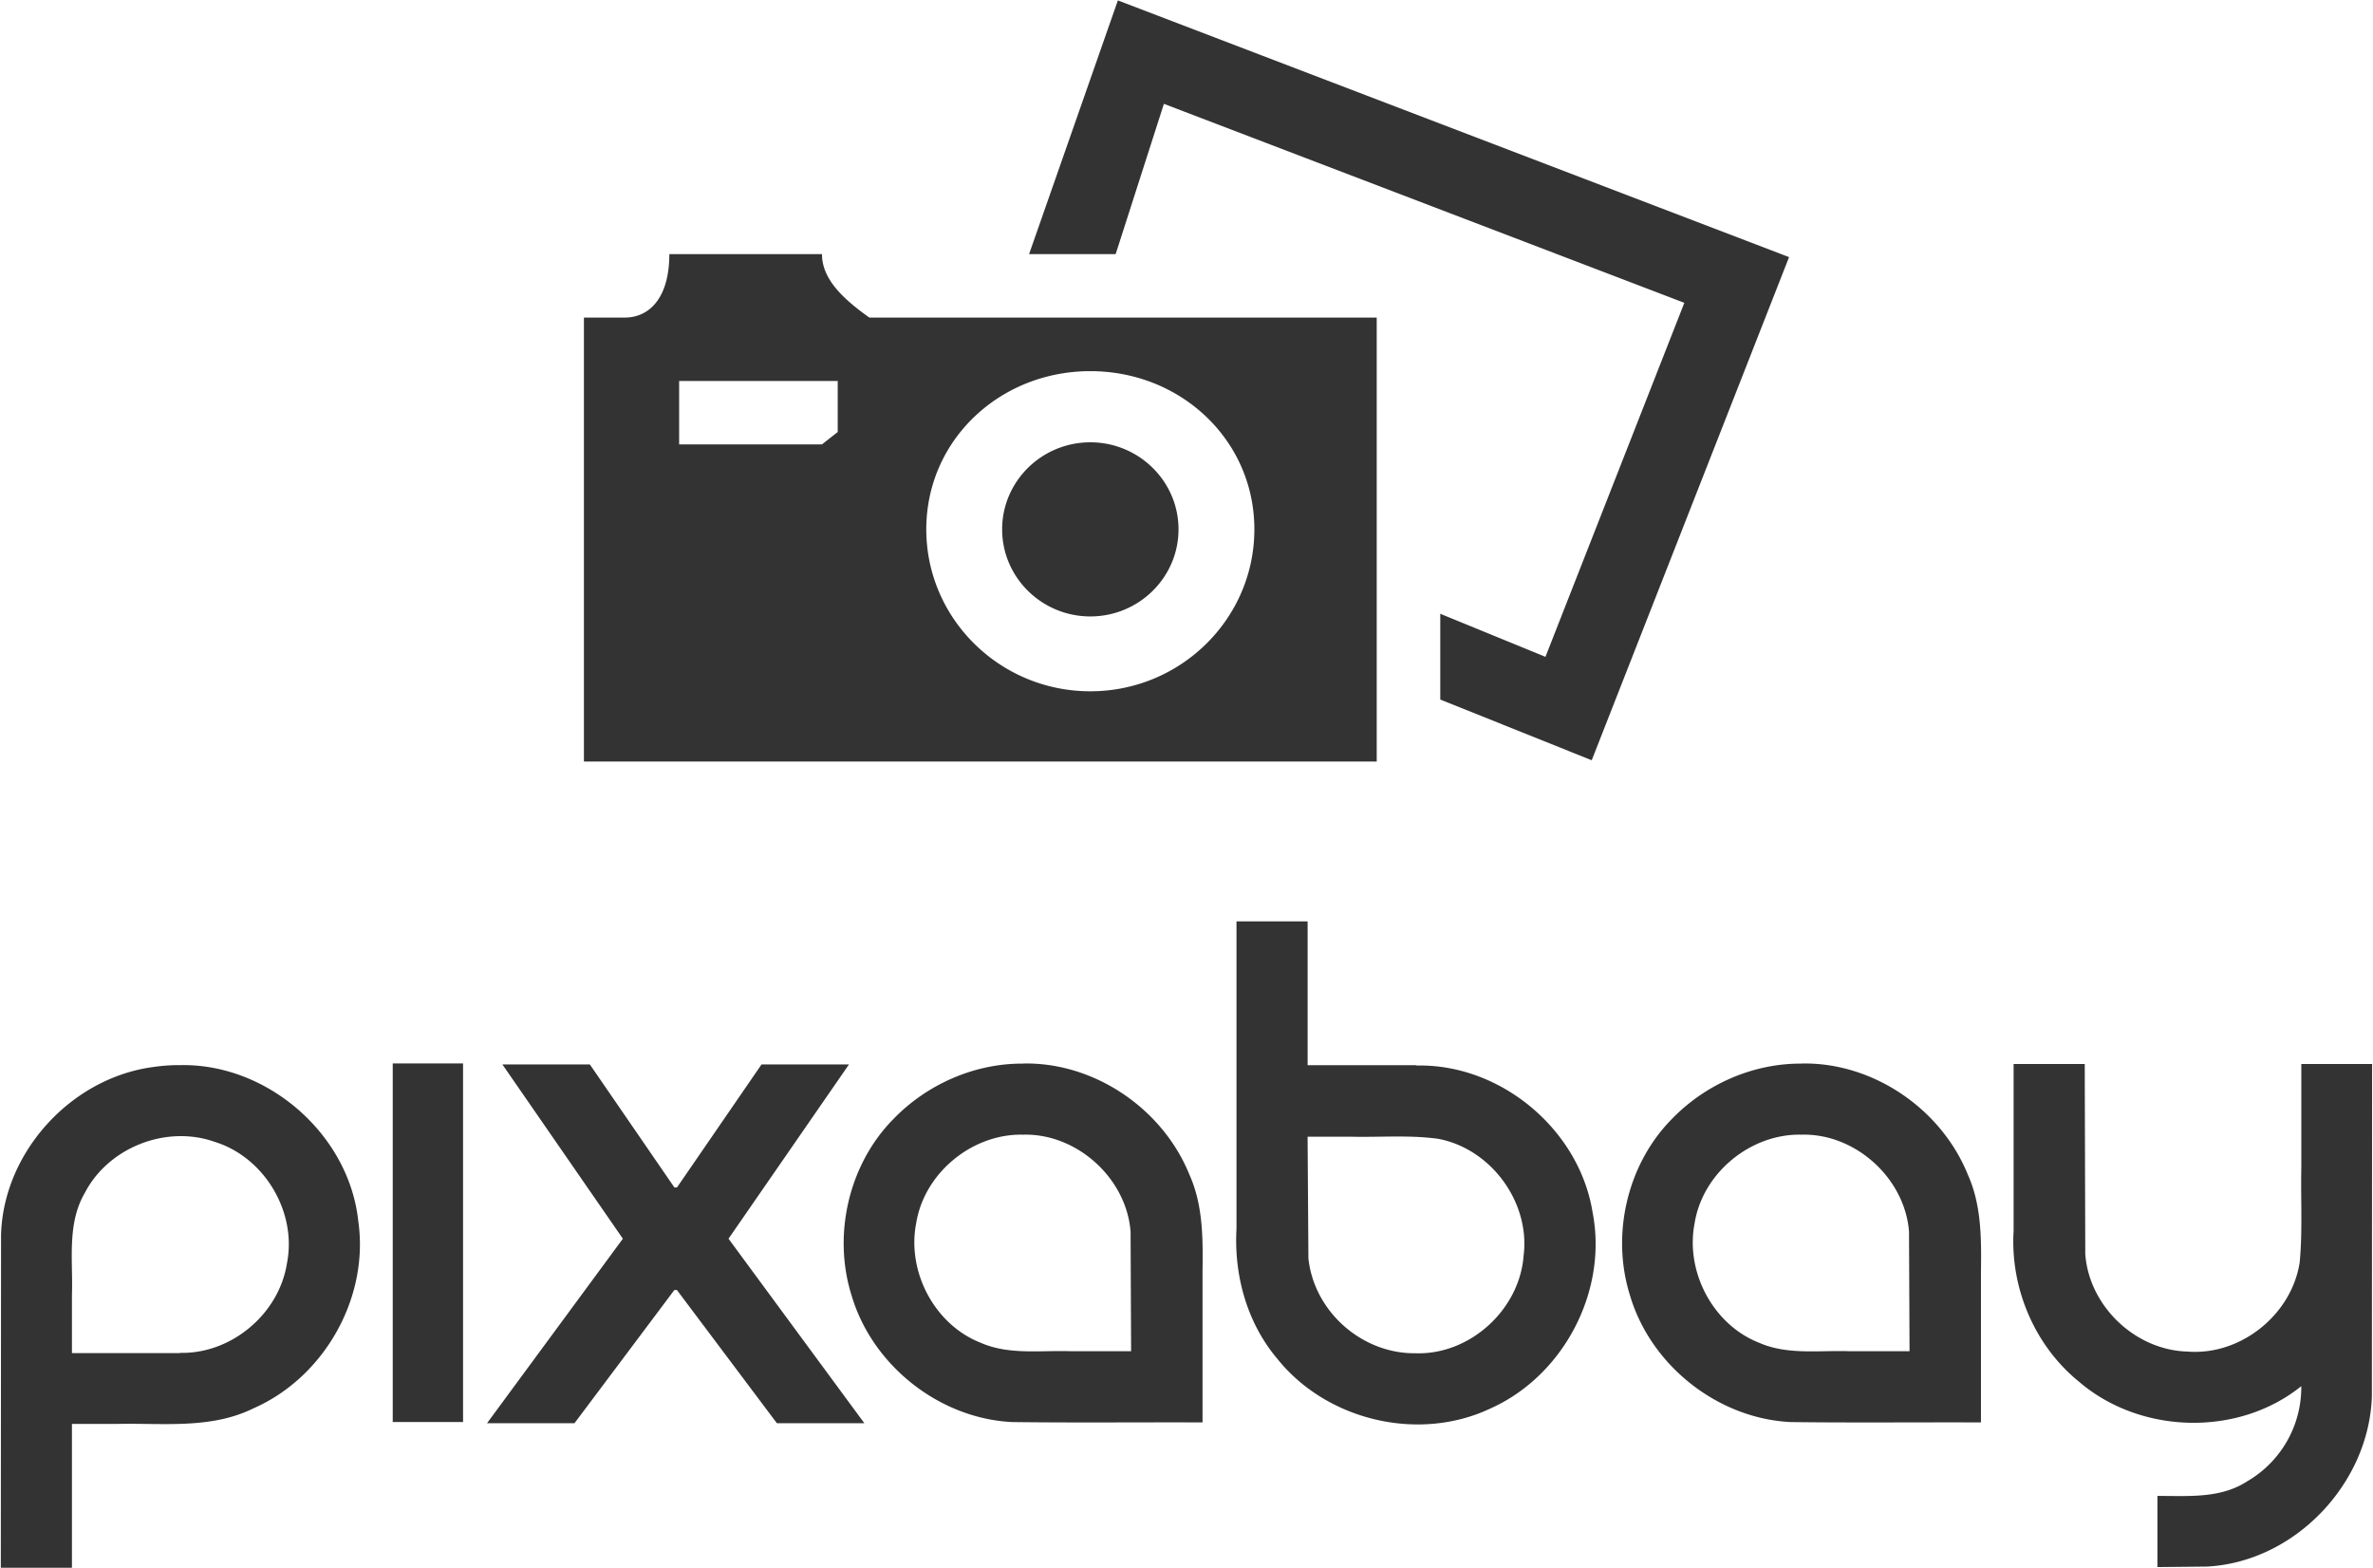 <?xml version="1.0" encoding="UTF-8" standalone="no"?><svg xmlns="http://www.w3.org/2000/svg" xmlns:xlink="http://www.w3.org/1999/xlink" fill="#333333" height="53.8" preserveAspectRatio="xMidYMid meet" version="1" viewBox="19.3 3.1 81.4 53.8" width="81.4" zoomAndPan="magnify">
 <g id="change1_1"><path d="m49.122 13.994c-0.942-0.666-1.626-1.342-1.626-2.176h-5.236c0 1.5-0.684 2.176-1.53 2.176h-1.4v15.23h27.195v-15.23h-17.5zm-1.626 4.35h-4.9v-2.174h5.44v1.75zm9.205 8.47c-3.103 0-5.627-2.492-5.627-5.555s2.524-5.427 5.627-5.427 5.627 2.364 5.627 5.427-2.524 5.555-5.627 5.555zm3.025-5.555c0 1.647-1.357 2.987-3.025 2.987s-3.025-1.34-3.025-2.987 1.357-2.986 3.025-2.986 3.025 1.34 3.025 2.986zm20.944-9.34l-6.77 17.261-5.195-2.083v-2.942l3.608 1.477 4.764-12.144-17.852-6.826-1.655 5.155h-2.97l3.046-8.703 23.024 8.806zm-55.2 27.72c2.994-0.07 5.805 2.367 6.12 5.353 0.378 2.624-1.166 5.35-3.585 6.415-1.466 0.728-3.12 0.504-4.697 0.54h-1.54v4.934h-2.44l0.008-11.422c0.08-2.836 2.402-5.376 5.206-5.754a6.13 6.13 0 0 1 0.927 -0.067zm0 9.87c1.76 0.044 3.4-1.33 3.673-3.072 0.35-1.755-0.77-3.64-2.48-4.167-1.653-0.586-3.64 0.186-4.45 1.746-0.626 1.066-0.404 2.327-0.445 3.502v2h3.7zm7.302-9.928h2.412v12.3h-2.412zm9.66 7.772h0.088l3.43 4.57h3l-4.66-6.33 4.132-5.978h-3l-2.9 4.22h-0.088l-2.9-4.22h-3l4.132 5.978-4.66 6.33h3zm11.968-7.77c2.443-0.048 4.786 1.552 5.7 3.812 0.472 1.05 0.465 2.212 0.45 3.34v5.16c-2.177-0.008-4.355 0.015-6.53-0.012-2.503-0.122-4.8-1.947-5.508-4.342-0.657-2.082-0.1-4.5 1.435-6.054 1.155-1.195 2.796-1.917 4.464-1.9zm3.7 9.87l-0.018-4.106c-0.144-1.834-1.843-3.37-3.683-3.323-1.75-0.042-3.4 1.315-3.673 3.047-0.32 1.662 0.634 3.474 2.22 4.094 0.977 0.426 2.056 0.25 3.1 0.288h2.054zm9.782-9.8c2.9-0.07 5.6 2.202 6.05 5.047 0.522 2.697-1 5.6-3.513 6.72-2.454 1.158-5.6 0.412-7.297-1.7-1.046-1.232-1.497-2.87-1.407-4.467v-10.546h2.44v4.934h3.73zm0 9.87c1.853 0.05 3.547-1.506 3.682-3.35 0.232-1.832-1.126-3.675-2.94-4.008-1.003-0.137-2.02-0.045-3.03-0.072h-1.44l0.028 4.173c0.194 1.837 1.855 3.292 3.7 3.256zm13.22-9.94c2.443-0.048 4.786 1.552 5.7 3.812 0.472 1.05 0.465 2.212 0.45 3.34v5.16c-2.177-0.008-4.355 0.015-6.53-0.012-2.503-0.122-4.8-1.947-5.508-4.342-0.657-2.082-0.1-4.5 1.435-6.054 1.155-1.195 2.796-1.917 4.463-1.9zm3.7 9.87l-0.018-4.106c-0.144-1.834-1.843-3.37-3.683-3.323-1.75-0.042-3.4 1.315-3.673 3.047-0.32 1.662 0.634 3.474 2.22 4.094 0.977 0.426 2.056 0.25 3.1 0.288h2.065zm15.867-9.84l-0.008 11.395c-0.1 3-2.657 5.676-5.656 5.832l-1.7 0.017v-2.44c1.04-0.005 2.155 0.1 3.077-0.5a3.73 3.73 0 0 0 1.858 -3.266c-2.162 1.744-5.515 1.653-7.618-0.147-1.532-1.237-2.37-3.227-2.25-5.185v-5.719h2.44l0.018 6.52c0.133 1.8 1.728 3.303 3.52 3.345 1.816 0.14 3.565-1.27 3.836-3.068 0.1-1.075 0.032-2.16 0.055-3.24v-3.557h2.44z" fill="inherit"/></g>
</svg>